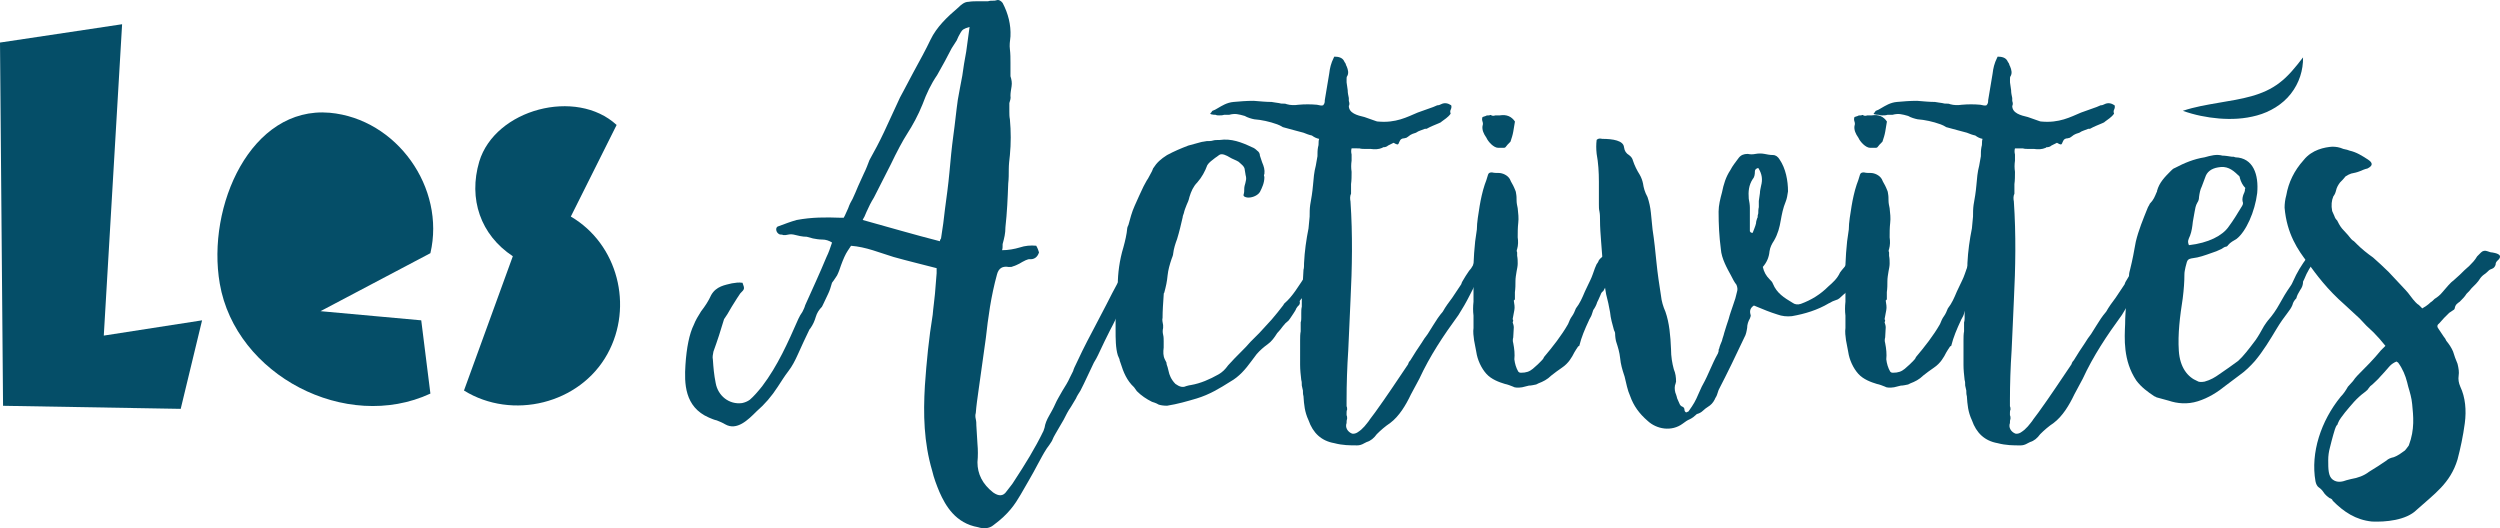 <?xml version="1.0" encoding="utf-8"?>
<!-- Generator: Adobe Illustrator 15.0.0, SVG Export Plug-In . SVG Version: 6.00 Build 0)  -->
<!DOCTYPE svg PUBLIC "-//W3C//DTD SVG 1.1//EN" "http://www.w3.org/Graphics/SVG/1.1/DTD/svg11.dtd">
<svg version="1.1" id="Calque_1" xmlns="http://www.w3.org/2000/svg" xmlns:xlink="http://www.w3.org/1999/xlink" x="0px" y="0px"
	 width="374.25px" height="79.074px" viewBox="40.565 2.575 374.25 79.074" enable-background="new 40.565 2.575 374.25 79.074"
	 xml:space="preserve">
<path fill="#054E68" d="M163.687,38.437c-0.502,0-1.005-0.083-1.423-0.167l-0.922-0.251c-0.67,0-1.34-0.167-2.01-0.335
	c-0.418-0.083-0.753,0-1.172,0.083h-0.335c-0.168-0.083-0.336-0.083-0.505-0.083c-0.67-0.251-0.753-1.172-0.167-1.257
	c0.923-0.335,1.76-0.67,2.682-0.921c2.262-0.419,4.271-0.419,6.531-0.335h0.503c0.251-0.419,0.418-0.921,0.67-1.424
	c0.167-0.502,0.418-1.005,0.67-1.423c0.251-0.586,0.586-1.257,0.837-1.927l0.838-1.842c0.336-0.671,0.587-1.341,0.838-2.011
	c0.754-1.34,1.508-2.764,2.178-4.188l2.012-4.354c0.251-0.586,0.502-1.088,0.837-1.675l1.508-2.848
	c1.006-1.843,1.927-3.519,2.597-4.94c0.921-1.926,2.512-3.434,4.188-4.856c0.418-0.419,0.921-0.837,1.507-0.837
	c0.502-0.083,1.006-0.083,1.508-0.083h1.423c0.251-0.084,0.503-0.084,0.754-0.084c0.167,0,0.335,0,0.586-0.084
	c0.251-0.083,0.586,0.084,0.839,0.419c0.837,1.591,1.257,3.267,1.173,5.023c-0.083,0.67-0.168,1.34-0.083,1.926
	c0.083,0.67,0.083,1.341,0.083,2.011v1.675v0.335c0.168,0.504,0.251,1.006,0.168,1.509c-0.084,0.502-0.168,1.005-0.168,1.423
	c0.084,0.418-0.083,0.753-0.168,1.088v1.256c0,0.419,0,0.754,0.083,1.173c0.167,1.842,0.167,3.602,0,5.358
	c-0.083,0.754-0.167,1.424-0.167,2.094c0,0.754,0,1.424-0.084,2.178c-0.083,2.262-0.167,4.271-0.418,6.531
	c0,0.922-0.167,1.592-0.418,2.513c0,0.419,0,0.67-0.084,0.921c0.921,0,1.843-0.167,2.681-0.418c0.754-0.251,1.592-0.335,2.43-0.251
	c0.251,0.418,0.335,0.753,0.418,1.006c-0.251,0.753-0.753,1.088-1.508,1.005c-0.084,0-0.251,0.083-0.502,0.167
	c-0.335,0.167-0.67,0.335-0.921,0.502c-0.335,0.167-0.67,0.335-1.005,0.418c-0.083,0.084-0.335,0.084-0.587,0.084
	c-0.921-0.167-1.508,0.167-1.76,1.089c-0.921,3.351-1.34,6.532-1.675,9.545l-1.088,7.789c-0.167,1.172-0.335,2.346-0.418,3.435
	c-0.084,0.251-0.084,0.586,0,0.921c0.083,0.335,0.083,0.67,0.083,0.922c0.083,0.922,0.083,1.844,0.167,2.764
	c0.084,0.922,0.084,1.845,0,2.766c0,1.759,0.754,3.268,2.345,4.521c0.837,0.588,1.508,0.588,2.011-0.166
	c0.42-0.586,0.838-1.006,1.173-1.593c1.591-2.429,3.099-4.856,4.354-7.452l0.083-0.25l0.084-0.252
	c0.084-0.587,0.335-1.174,0.67-1.76c0.335-0.587,0.67-1.173,0.921-1.759c0.251-0.588,0.671-1.259,1.09-2.011
	c0.419-0.67,0.837-1.34,1.09-1.928l0.502-1.004c0.084-0.337,0.251-0.671,0.419-1.007c0.335-0.753,1.34-2.847,2.597-5.19l1.926-3.686
	c1.257-2.512,2.429-4.604,3.184-5.944c0.67-1.34,1.34-2.262,2.094-2.011c0.418,0.083,0.587,0.336,0.671,0.754
	c-0.084,0.083-0.251,0.418-0.587,1.172l-1.256,2.68c-0.586,1.09-1.172,2.262-1.759,3.518c-0.586,1.259-1.172,2.515-1.759,3.603
	c-0.586,1.172-1.089,2.179-1.508,3.1c-0.418,0.922-0.753,1.508-0.921,1.759l-0.754,1.593l-0.754,1.592l-0.502,1.004
	c-0.251,0.421-0.502,0.755-0.67,1.173l-0.754,1.258c-0.418,0.586-0.753,1.256-1.089,1.926l-1.172,2.011
	c-0.252,0.418-0.42,0.754-0.587,1.172c-0.251,0.42-0.503,0.754-0.754,1.091c-0.502,0.754-0.921,1.591-1.34,2.345
	c-0.419,0.838-0.921,1.676-1.34,2.43l-1.257,2.178c-0.838,1.425-1.759,2.849-4.021,4.521c-0.67,0.586-1.591,0.586-2.345,0.335
	c-3.351-0.586-4.856-3.183-5.778-5.273c-0.419-1.006-0.837-2.095-1.089-3.185c-1.256-4.271-1.34-8.458-1.088-12.729
	c0.251-3.603,0.586-7.034,1.172-10.635c0.084-1.09,0.251-2.096,0.335-3.101l0.251-3.1v-0.753c-2.261-0.586-4.354-1.088-6.446-1.675
	l-3.1-1.005c-1.089-0.336-2.179-0.587-3.267-0.671l-0.502,0.754c-0.335,0.503-0.67,1.256-1.005,2.178
	c-0.167,0.502-0.335,1.005-0.586,1.507l-0.504,0.755l-0.251,0.335c-0.168,0.586-0.336,1.172-0.587,1.675l-0.754,1.591l-0.084,0.169
	l-0.083,0.167c-0.418,0.419-0.753,0.922-0.921,1.508c-0.167,0.586-0.418,1.172-0.837,1.758l-0.084,0.084l-0.084,0.168
	c-0.251,0.587-0.586,1.173-0.837,1.76l-0.839,1.843c-0.418,0.921-0.837,1.761-1.423,2.515c-0.586,0.752-1.088,1.59-1.592,2.345
	c-0.922,1.424-1.927,2.597-3.183,3.686c-1.256,1.257-2.932,2.933-4.688,1.927c-0.419-0.252-0.84-0.418-1.258-0.586
	c-0.418-0.084-0.753-0.252-1.172-0.419c-3.686-1.592-3.686-5.191-3.518-7.872c0.167-2.597,0.587-4.688,1.257-6.028
	c0.251-0.671,0.67-1.341,1.088-2.011c0.586-0.754,1.088-1.507,1.507-2.429c0.754-1.34,2.096-1.507,3.101-1.758
	c0.502-0.084,1.005-0.168,1.591-0.084c0.336,0.921,0.336,0.921-0.335,1.591l-0.502,0.754c-0.586,0.922-1.005,1.592-1.423,2.346
	l-0.503,0.754l-0.754,2.431c-0.252,0.837-0.587,1.674-0.838,2.428c-0.084,0.42-0.167,0.839-0.084,1.174
	c0.084,1.257,0.168,2.261,0.419,3.518c0.336,1.927,2.012,3.267,3.938,3.016c0.42-0.083,0.839-0.251,1.174-0.502
	c0.586-0.503,1.172-1.174,1.842-2.01c2.347-3.101,3.854-6.532,5.442-10.133c0.167-0.337,0.336-0.671,0.587-1.007
	c0.168-0.334,0.335-0.669,0.419-1.004c1.089-2.43,2.177-4.772,3.182-7.202c0.336-0.67,0.587-1.423,0.838-2.177
	C164.691,38.604,164.189,38.437,163.687,38.437z M184.371,7.453c-0.251,0.418-0.418,0.753-0.586,1.172l-0.753,1.173
	c-0.672,1.341-1.425,2.681-2.179,4.021c-0.921,1.341-1.591,2.764-2.177,4.354c-0.671,1.676-1.508,3.183-2.262,4.354
	c-0.753,1.173-1.591,2.764-2.514,4.688l-2.513,4.94c-0.418,0.67-0.753,1.34-1.088,2.094l-0.252,0.586
	c-0.083,0.251-0.251,0.419-0.335,0.67c3.937,1.089,7.621,2.178,11.558,3.183c0-0.167,0.083-0.335,0.167-0.418
	c0.084-0.754,0.251-1.509,0.335-2.262l0.251-2.093c0.251-1.843,0.502-3.686,0.671-5.526c0.167-1.843,0.336-3.686,0.587-5.526
	c0.251-1.759,0.418-3.602,0.67-5.358c0.251-1.256,0.418-2.429,0.67-3.602c0.167-1.172,0.335-2.345,0.586-3.602l0.251-1.842
	l0.251-1.843C184.789,6.867,184.622,7.034,184.371,7.453z"/>
<path fill="#054E68" d="M207.647,47.062c0.084-0.251,0.168-0.586,0.168-0.921s0-0.67,0.083-0.922c0-1.675,0.251-3.685,0.837-5.609
	c0.251-0.921,0.502-1.926,0.586-2.931l0.084-0.252l0.084-0.167c0.253-0.921,0.504-1.926,0.923-2.848
	c0.419-1.005,0.921-2.011,1.34-2.932c0.251-0.419,0.419-0.837,0.67-1.172l0.586-1.088c0.084-0.252,0.168-0.336,0.168-0.42
	c0.587-0.921,1.173-1.424,2.094-2.01c1.088-0.586,2.093-1.005,3.184-1.424l0.921-0.251l0.921-0.251
	c0.251-0.084,0.586-0.084,0.921-0.168c0.335,0,0.67,0,0.922-0.083c0.251-0.083,0.586-0.083,1.005-0.083
	c1.759-0.251,3.267,0.335,4.856,1.088c0.251,0.083,0.502,0.251,0.753,0.502c0.251,0.167,0.419,0.419,0.419,0.754
	c0.084,0.335,0.251,0.67,0.335,1.005c0.251,0.586,0.419,1.088,0.335,1.759c-0.084,0.083-0.084,0.251,0,0.418
	c0,0.921-0.335,1.591-0.67,2.261c-0.419,0.671-1.591,1.006-2.177,0.754c-0.251-0.083-0.335-0.252-0.251-0.419
	c0.084-0.251,0.084-0.586,0.084-0.837s0.084-0.586,0.167-0.837c0.083-0.335,0.167-0.67,0.083-1.005
	c-0.083-0.251-0.083-0.586-0.167-0.922c0-0.586-0.588-0.921-0.923-1.256c-0.167-0.084-0.418-0.251-0.67-0.335
	s-0.502-0.251-0.67-0.335c-0.418-0.251-1.172-0.67-1.591-0.335c-0.251,0.167-0.418,0.335-0.586,0.419
	c-0.42,0.335-0.922,0.67-1.173,1.088c-0.335,0.921-0.837,1.843-1.507,2.597c-0.586,0.586-0.921,1.34-1.172,2.178
	c-0.083,0.419-0.251,0.838-0.418,1.173c-0.168,0.418-0.335,0.837-0.421,1.256c-0.084,0.251-0.167,0.419-0.167,0.586
	c-0.251,1.089-0.502,2.179-0.837,3.267c-0.251,0.67-0.502,1.423-0.586,2.178c0,0.251-0.168,0.586-0.251,0.837
	c-0.251,0.753-0.502,1.591-0.586,2.428c-0.083,0.921-0.251,1.676-0.502,2.597c-0.084,0.083-0.084,0.167-0.084,0.335
	c-0.084,1.256-0.167,2.344-0.167,3.435c-0.083,0.25,0,0.67,0.083,1.088v0.42c-0.083,0.334-0.083,0.67,0,1.004
	c0.084,0.336,0.084,0.671,0.084,1.007V54.6c-0.084,0.67-0.084,1.256,0.167,1.759l0.251,0.502c0,0.251,0.083,0.42,0.167,0.671
	l0.168,0.67c0.083,0.42,0.335,1.174,1.005,1.844c0.586,0.418,1.088,0.586,1.593,0.334c0.335-0.084,0.586-0.168,0.754-0.168
	c1.423-0.25,2.763-0.836,4.104-1.59c0.586-0.336,1.005-0.754,1.423-1.341c0.67-0.755,1.34-1.425,2.012-2.095
	c0.419-0.418,0.921-0.921,1.34-1.426l1.34-1.34l1.844-2.01c0.586-0.67,1.172-1.424,1.758-2.178l0.083-0.167l0.084-0.083
	c1.256-1.089,2.095-2.596,3.017-3.937c0.084-0.083,0.167-0.251,0.251-0.418c0.084-0.335,0.335-0.838,0.67-1.256
	c0.084-0.251,0.251-0.502,0.503-0.753c0.418-0.67,0.921-0.921,1.676-0.754c0.753,0.251,0.586,1.172-0.168,2.094
	c-0.251,0.251-0.418,0.502-0.587,0.753l-1.256,1.423c-0.335,0.336-0.67,0.671-0.754,1.09c0,0.251-0.335,0.586-0.67,0.921
	c-0.167,0.168-0.335,0.335-0.419,0.503c0.084,0.251,0,0.502-0.083,0.586c-0.167,0.167-0.336,0.335-0.418,0.504
	c-0.085,0.251-0.252,0.501-0.42,0.753l-0.503,0.754l-0.251,0.334c-0.335,0.252-0.586,0.502-0.837,0.838
	c-0.251,0.334-0.503,0.67-0.754,0.922l-0.084,0.082c-0.418,0.67-0.837,1.259-1.423,1.678c-0.586,0.418-1.173,0.921-1.676,1.507
	l-0.753,1.005c-0.921,1.258-1.844,2.346-3.185,3.1c-1.591,1.006-3.098,1.927-5.022,2.514c-1.423,0.419-2.849,0.838-4.438,1.089
	c-0.586,0-1.005-0.084-1.256-0.168c-0.418-0.251-0.753-0.334-1.005-0.418c-0.838-0.419-1.592-0.922-2.262-1.593l-0.419-0.586
	c-1.088-1.006-1.593-2.262-2.012-3.603c-0.083-0.251-0.167-0.419-0.167-0.586l-0.251-0.587c-0.335-1.088-0.335-2.514-0.335-3.854
	v-1.926C207.312,48.904,207.564,47.983,207.647,47.062z"/>
<path fill="#054E68" d="M236.955,22.861c-0.419-0.084-0.837-0.251-1.256-0.419c-0.421-0.084-0.84-0.251-1.258-0.335l-0.921-0.251
	l-0.921-0.251c-0.251-0.167-0.586-0.335-0.837-0.418c-1.173-0.419-2.346-0.67-3.434-0.754c-0.419-0.084-1.006-0.251-1.425-0.502
	c-0.922-0.251-1.425-0.418-2.346-0.167h-0.754c-0.251,0.084-0.502,0.084-0.753,0.084c-0.167,0-0.336,0-0.503-0.084
	c-0.419,0-1.089-0.084-0.67-0.335l0.167-0.252c0.251-0.084,0.586-0.251,0.838-0.419c0.586-0.335,1.34-0.837,2.345-0.921
	c0.921-0.084,1.927-0.168,3.017-0.168c1.005,0.084,1.926,0.168,2.68,0.168c0.336,0.083,0.671,0.083,1.09,0.167
	c0.251,0.084,0.418,0.084,0.67,0.084c0.167,0,0.335,0,0.502,0.084c0.586,0.167,1.173,0.167,1.759,0.083
	c0.923-0.083,1.844-0.083,2.766,0c0.418,0.083,0.67,0.167,0.921,0.083c0.251-0.251,0.251-0.502,0.251-0.753
	c0.252-1.34,0.42-2.68,0.671-4.021c0.084-0.753,0.251-1.507,0.67-2.345l0.084-0.168c0.67,0,1.172,0.168,1.424,0.587
	c0.083,0.168,0.167,0.335,0.251,0.419c0.084,0.167,0.084,0.335,0.167,0.419c0.251,0.586,0.335,1.088,0.083,1.507
	c-0.083,0.084-0.083,0.251-0.083,0.419v0.503l0.167,1.172c0,0.419,0.084,0.754,0.167,1.172v0.418l0.083,0.335
	c0,0.168,0,0.335-0.083,0.419c0,1.089,1.258,1.425,2.347,1.676l1.423,0.502c0.251,0.083,0.419,0.167,0.586,0.167
	c2.681,0.251,4.354-0.67,5.946-1.341l2.345-0.837l0.586-0.251c0.252,0,0.42-0.083,0.587-0.167c0.503-0.251,1.005-0.168,1.508,0.167
	c0.083,0.251,0,0.503-0.084,0.67c-0.084,0.168-0.084,0.335,0,0.586c-0.419,0.587-0.921,0.838-1.34,1.173
	c-0.084,0.084-0.167,0.167-0.42,0.251c-0.586,0.251-1.256,0.503-1.842,0.838h-0.251l-0.67,0.251
	c-0.251,0.084-0.418,0.167-0.67,0.335l-0.251,0.084l-0.253,0.083l-0.335,0.167l-0.335,0.251l-0.251,0.168l-0.335,0.083
	c-0.335,0-0.586,0.167-0.67,0.418l-0.084,0.168c-0.084,0.252-0.167,0.336-0.251,0.336s-0.335-0.084-0.586-0.251l-0.335,0.167
	l-0.502,0.251c-0.167,0.168-0.42,0.251-0.755,0.251l-0.083,0.083c-0.586,0.251-1.172,0.251-1.758,0.168h-0.838
	c-0.251,0-0.586,0-0.837-0.084H242.9c-0.083,0.251-0.083,0.586,0,0.921v0.921c-0.083,0.586-0.083,1.088,0,1.675
	c0,0.587,0,1.257-0.083,1.843v1.424c-0.167,0.335-0.167,0.753-0.083,1.172c0.335,4.941,0.251,9.883,0,14.822
	c-0.084,2.514-0.251,5.023-0.335,7.453c-0.168,2.512-0.251,5.023-0.251,7.535v0.839c0.083,0.167,0.083,0.335,0.083,0.502
	c-0.083,0.168-0.083,0.335-0.083,0.503v0.335c0.083,0.167,0.083,0.335,0.083,0.502c-0.083,0.252-0.083,0.419-0.083,0.67
	c-0.251,0.67,0.167,1.341,0.837,1.593c0.586,0.084,1.007-0.337,1.342-0.588l0.502-0.502c0.251-0.335,0.586-0.67,0.837-1.089
	l0.754-1.005c1.759-2.43,3.351-4.855,4.938-7.202c0.084-0.334,0.251-0.502,0.335-0.586l0.837-1.34l0.839-1.257
	c0.251-0.42,0.586-0.922,0.921-1.34l0.838-1.34c0.418-0.67,0.837-1.342,1.423-2.012c0.419-0.754,0.922-1.424,1.424-2.094l1.34-2.011
	l0.084-0.251l0.084-0.167l0.502-0.837l0.503-0.754c0.419-0.418,0.754-1.088,1.007-1.843c0.251-0.419,0.418-0.921,0.753-1.34
	c0.418-0.419,2.093-0.168,1.423,1.172l-0.167,0.168l-0.168,0.251l-0.083,0.167c-0.251,0.671-0.418,1.089-0.67,1.424
	c-0.167,0.251-0.335,0.503-0.418,0.754c-0.586,0.921-1.09,1.926-1.593,2.932c-0.502,1.005-1.088,2.01-1.675,2.931
	c-2.261,3.1-4.271,6.113-5.86,9.549l-1.258,2.344c-0.754,1.593-1.759,3.268-3.099,4.271c-0.755,0.503-1.425,1.089-2.011,1.677
	c-0.419,0.586-0.921,1.004-1.507,1.172l-0.167,0.084l-0.167,0.084c-0.418,0.25-0.753,0.334-1.09,0.334c-1.089,0-2.178,0-3.434-0.334
	c-1.927-0.336-3.183-1.508-3.853-3.435c-0.586-1.257-0.67-2.347-0.753-3.603c-0.084-0.252-0.084-0.586-0.084-0.838
	c-0.085-0.25-0.085-0.502-0.168-0.754c0-0.334,0-0.586-0.082-0.836c-0.085-0.755-0.17-1.51-0.17-2.264V53.51
	c0-0.42,0-0.922,0.085-1.34v-1.34c0.085-0.252,0.085-0.502,0.085-0.67v-0.67c0-0.337,0-0.672,0.082-1.007V47.48l0.252-4.521
	c0.083-0.251,0.083-0.586,0.083-1.005c0.082-1.76,0.335-3.519,0.67-5.191c0.083-0.587,0.083-1.173,0.167-1.759
	c0-0.586,0-1.172,0.084-1.758c0.167-0.921,0.335-1.927,0.418-2.932s0.167-2.01,0.418-2.932l0.251-1.423c0-0.418,0-0.921,0.083-1.34
	c0.084-0.251,0.084-0.418,0.084-0.586c0-0.167,0-0.418,0.084-0.67C237.625,23.281,237.29,23.112,236.955,22.861z"/>
<path fill="#054E68" d="M282.425,41.535c-0.083,0.251-0.167,0.502-0.167,0.67c-0.084,0.251-0.084,0.419-0.167,0.586
	c-0.251,0.419-0.502,0.838-0.586,1.256c-0.251,0.753-0.586,1.508-0.921,2.094c-0.251,0.168-0.335,0.335-0.419,0.586
	c-0.083,0.251-0.251,0.502-0.335,0.753l-0.167,0.335c-0.084,0.335-0.335,0.838-0.586,1.173l-0.251,0.755
	c-0.083,0.252-0.335,0.586-0.418,0.838c-0.588,1.256-1.09,2.428-1.425,3.77l-0.168,0.083c-0.251,0.336-0.418,0.67-0.586,0.922
	c-0.335,0.67-0.837,1.591-1.842,2.262c-0.586,0.419-1.089,0.755-1.592,1.173c-0.586,0.586-1.256,0.922-1.926,1.172l-0.335,0.168
	c-0.419,0.084-0.755,0.168-1.09,0.168l-1.006,0.25c-0.586,0.084-1.088,0.084-1.34-0.084c-0.418-0.166-0.837-0.334-1.256-0.418
	c-0.838-0.252-2.011-0.67-2.765-1.508c-0.753-0.836-1.341-2.095-1.508-3.267c-0.084-0.586-0.251-1.172-0.335-1.761
	c-0.084-0.586-0.168-1.256-0.084-1.842v-1.842c-0.085-0.672-0.085-1.342,0-2.095v-2.093c-0.085-2.262,0-4.605,0.251-6.951
	l0.251-1.758c0-1.09,0.251-2.43,0.418-3.519c0.169-1.005,0.42-2.178,0.755-3.183c0.167-0.419,0.335-0.921,0.502-1.508
	c0.083-0.252,0.251-0.336,0.586-0.336c0.335,0.084,0.67,0.084,1.005,0.084c0.586,0,1.341,0.336,1.676,0.922
	c0.083,0.251,0.251,0.503,0.335,0.67c0.083,0.168,0.251,0.419,0.335,0.67c0.083,0.251,0.251,0.503,0.251,0.754
	c0.084,0.419,0.084,0.755,0.084,1.09c0,0.418,0.083,0.753,0.167,1.172c0.084,0.754,0.168,1.508,0.084,2.178
	c-0.084,0.753-0.084,1.424-0.084,2.178c0.084,0.586,0.084,1.173-0.083,1.759c-0.083,0.167-0.083,0.335,0,0.502v0.503
	c0.083,0.419,0.083,0.837,0.083,1.172s-0.083,0.753-0.167,1.172c-0.084,0.502-0.168,1.005-0.168,1.424c0,0.502,0,1.089-0.083,1.676
	v1.088l-0.167,0.167c0.084,0.502,0.167,1.005,0.084,1.424l-0.251,1.342l0.083,0.25l-0.083,0.252c0.083,0.25,0.167,0.502,0.167,0.754
	c0,0.502-0.084,1.004-0.084,1.506c-0.083,0.252-0.083,0.589,0,0.839c0.168,0.839,0.251,1.676,0.168,2.43
	c0.083,0.67,0.251,1.257,0.586,1.843c0.084,0.084,0.167,0.168,0.419,0.168c0.753,0,1.257-0.168,1.759-0.587l0.754-0.671l0.503-0.502
	c0.167-0.168,0.335-0.335,0.418-0.586c1.34-1.592,2.597-3.184,3.602-4.939c0.167-0.418,0.335-0.838,0.586-1.172
	c0.251-0.336,0.419-0.755,0.586-1.174c0.586-0.754,0.921-1.508,1.34-2.513c0.251-0.586,0.586-1.172,0.839-1.76
	c0.252-0.502,0.419-1.088,0.671-1.758l0.251-0.586c0.084-0.083,0.251-0.335,0.335-0.586c0.419-0.586,1.089-0.921,2.01-1.005
	C282.258,40.865,282.425,41.2,282.425,41.535z M262.998,19.93c0.083-0.083,0.251-0.083,0.502-0.083c0.167-0.084,0.251-0.084,0.335,0
	c0.167,0.083,0.335,0.083,0.586,0h0.67c1.006-0.168,1.76,0.167,2.262,0.921l-0.251,1.507c-0.083,0.502-0.251,1.006-0.418,1.508
	c-0.335,0.335-0.586,0.586-0.753,0.837l-0.168,0.083h-0.922c-0.67,0-1.507-0.921-1.759-1.508c-0.418-0.586-0.67-1.173-0.586-1.759
	c0.084-0.251,0.084-0.419,0-0.67s-0.084-0.419,0-0.67C262.663,20.014,262.83,20.014,262.998,19.93z"/>
<path fill="#054E68" d="M280.414,23.363c1.591,0,3.183,0.252,3.267,1.257c0.083,0.586,0.335,0.921,0.753,1.172
	c0.335,0.251,0.502,0.502,0.586,0.837c0.251,0.753,0.586,1.423,1.005,2.094c0.251,0.419,0.418,0.921,0.502,1.34
	c0.084,0.586,0.251,1.256,0.67,2.01c0.252,0.755,0.421,1.509,0.505,2.346l0.251,2.514c0.251,1.591,0.419,3.266,0.586,4.939
	c0.168,1.675,0.419,3.351,0.67,4.939c0.084,0.838,0.335,1.675,0.67,2.429c0.587,1.676,0.754,3.602,0.838,5.61
	c0,1.089,0.167,2.094,0.42,3.015c0.251,0.588,0.334,1.174,0.334,1.844c-0.083,0.252-0.083,0.42-0.167,0.586
	c-0.084,0.42,0,1.006,0.167,1.34c0.084,0.168,0.084,0.336,0.168,0.586c0.084,0.253,0.251,0.505,0.335,0.756s0.251,0.419,0.503,0.503
	c0.167,0.083,0.251,0.251,0.251,0.418c0,0.168,0.083,0.335,0.251,0.419c0.251-0.084,0.419-0.167,0.419-0.251
	c0.67-0.922,1.005-1.508,1.424-2.515c0.252-0.502,0.419-1.004,0.671-1.422c0.419-0.754,0.754-1.508,1.089-2.264
	c0.335-0.754,0.67-1.507,1.089-2.261c0.084-0.084,0.084-0.251,0.167-0.419c0-0.167,0-0.335,0.085-0.418
	c0.084-0.419,0.252-0.756,0.419-1.174c0.084-0.42,0.251-0.754,0.335-1.174c0.251-0.752,0.419-1.422,0.67-2.092
	c0.168-0.67,0.419-1.342,0.67-2.096c0.084-0.335,0.251-0.67,0.335-1.005l0.251-1.005c0.084-0.252,0.084-0.587-0.084-1.006
	c-0.334-0.419-0.586-0.921-0.837-1.424c-0.503-0.921-1.424-2.513-1.507-3.937c-0.252-1.926-0.337-3.686-0.337-5.609
	c0-0.921,0.253-1.927,0.504-2.849c0.251-1.256,0.586-2.346,1.256-3.351c0.335-0.67,0.838-1.256,1.257-1.842
	c0.334-0.419,0.753-0.586,1.34-0.586c0.418,0.083,0.753,0.083,1.172,0s0.921-0.083,1.34,0c0.42,0.083,0.84,0.167,1.259,0.167
	s0.754,0.251,1.005,0.67c0.921,1.34,1.257,3.183,1.257,4.772c-0.084,0.586-0.168,1.088-0.336,1.507
	c-0.418,1.006-0.586,1.927-0.753,2.849c-0.168,1.005-0.419,2.01-1.005,3.016c-0.335,0.502-0.588,1.005-0.672,1.591
	c-0.084,0.921-0.42,1.676-1.006,2.346c0.167,0.754,0.502,1.34,1.006,1.842c0.253,0.251,0.419,0.418,0.504,0.67
	c0.586,1.424,1.675,2.094,2.932,2.848c0.334,0.251,0.753,0.335,1.256,0.167c1.591-0.586,2.932-1.423,4.104-2.597
	c0.67-0.586,1.34-1.172,1.758-2.093l0.252-0.335c0.586-0.67,1.088-1.34,1.507-2.094c0.586-0.754,1.34-1.089,2.094-0.67l0.167,0.083
	l0.252,0.083c0,0.168,0,0.335,0.083,0.419c0.168,0.419,0.084,0.755-0.167,1.09l-0.168,0.335c-0.084,0.167-0.167,0.335-0.251,0.418
	c-0.251,0.335-0.503,0.67-0.67,1.005c-0.167,0.418-0.419,0.753-0.754,1.005c-0.251,0.586-0.586,1.088-1.005,1.34
	c-0.502,0.335-1.005,0.754-1.424,1.173l-0.251,0.167l-0.67,0.251c-0.251,0.083-0.419,0.251-0.671,0.335
	c-1.677,1.005-3.603,1.591-5.525,1.926c-0.754,0.084-1.508,0-2.178-0.251c-1.089-0.335-2.097-0.754-3.101-1.173
	c-0.252-0.084-0.336-0.167-0.419-0.167c-0.503,0.335-0.67,0.753-0.503,1.34c0.084,0.167,0,0.335-0.084,0.586
	c-0.251,0.421-0.418,0.923-0.418,1.425c-0.084,0.502-0.168,1.006-0.419,1.424c-1.256,2.681-2.513,5.274-3.854,7.871l-0.251,0.754
	c-0.083,0.252-0.251,0.42-0.335,0.67c-0.251,0.502-0.586,0.838-1.005,1.091c-0.251,0.167-0.502,0.334-0.755,0.586
	c-0.252,0.251-0.587,0.418-0.922,0.502l-0.083,0.084c-0.252,0.251-0.587,0.502-0.922,0.67c-0.418,0.168-0.754,0.419-1.088,0.67
	c-1.677,1.256-3.938,0.838-5.274-0.419c-1.258-1.089-2.095-2.262-2.598-3.686c-0.419-0.922-0.586-1.926-0.837-2.933l-0.083-0.251
	c-0.251-0.754-0.503-1.592-0.586-2.513c-0.083-0.837-0.335-1.677-0.586-2.431c-0.083-0.25-0.167-0.836-0.167-1.256
	c0-0.166-0.084-0.334-0.168-0.502c-0.252-0.922-0.503-1.76-0.587-2.681c-0.167-0.922-0.335-1.759-0.586-2.681
	c-0.084-0.335-0.084-0.67-0.168-1.005c-0.083-0.251-0.083-0.586-0.083-0.921c-0.167-0.921-0.251-1.758-0.251-2.681l-0.251-3.267
	c-0.084-1.088-0.167-2.177-0.167-3.266c0-0.419,0-0.837-0.083-1.256c-0.084-0.335-0.084-0.671-0.084-1.09v-3.351
	c0-1.424-0.084-2.847-0.335-4.187c-0.084-0.754-0.084-1.424,0-2.094C279.827,23.281,280.079,23.281,280.414,23.363z M303.274,28.221
	c0,0.502-0.084,0.921-0.335,1.172c-0.586,0.921-0.67,1.843-0.586,2.932c0.084,0.418,0.167,0.921,0.167,1.34v3.518
	c0.084,0.167,0.168,0.251,0.419,0.251c0.084-0.251,0.419-1.006,0.503-1.424c0-0.251,0.084-0.502,0.167-0.753
	c0.084-0.084,0.084-0.251,0.084-0.419l0.084-0.335c0-0.251,0-0.586,0.083-0.921V32.66l0.168-1.173c0-0.335,0.084-0.67,0.168-1.089
	c0.251-0.921,0.167-1.758-0.419-2.681C303.442,27.802,303.274,27.969,303.274,28.221z"/>
<path fill="#054E68" d="M338.109,41.535c-0.084,0.251-0.167,0.502-0.167,0.67c-0.084,0.251-0.084,0.419-0.168,0.586
	c-0.251,0.419-0.502,0.838-0.586,1.256c-0.252,0.753-0.586,1.508-0.922,2.094c-0.251,0.168-0.334,0.335-0.418,0.586
	s-0.252,0.502-0.335,0.753l-0.168,0.335c-0.083,0.335-0.335,0.838-0.586,1.173l-0.251,0.755c-0.084,0.252-0.335,0.586-0.419,0.838
	c-0.586,1.256-1.089,2.428-1.427,3.77l-0.167,0.083c-0.252,0.336-0.419,0.67-0.586,0.922c-0.336,0.67-0.838,1.591-1.843,2.262
	c-0.586,0.419-1.089,0.755-1.591,1.173c-0.586,0.586-1.256,0.922-1.926,1.172l-0.336,0.168c-0.418,0.084-0.753,0.168-1.088,0.168
	l-1.008,0.25c-0.587,0.084-1.089,0.084-1.34-0.084c-0.419-0.166-0.838-0.334-1.257-0.418c-0.837-0.252-2.01-0.67-2.763-1.508
	c-0.754-0.836-1.34-2.095-1.508-3.267c-0.083-0.586-0.251-1.172-0.335-1.761c-0.084-0.586-0.167-1.256-0.084-1.842v-1.842
	c-0.083-0.672-0.083-1.342,0-2.095v-2.093c-0.083-2.262,0-4.605,0.252-6.951l0.251-1.758c0-1.09,0.251-2.43,0.419-3.519
	c0.167-1.005,0.418-2.178,0.754-3.183c0.167-0.419,0.334-0.921,0.502-1.508c0.084-0.252,0.251-0.336,0.586-0.336
	c0.335,0.084,0.67,0.084,1.005,0.084c0.587,0,1.34,0.336,1.675,0.922c0.084,0.251,0.252,0.503,0.335,0.67
	c0.084,0.168,0.251,0.419,0.335,0.67s0.252,0.503,0.252,0.754c0.083,0.419,0.083,0.755,0.083,1.09c0,0.418,0.084,0.753,0.168,1.172
	c0.083,0.754,0.167,1.508,0.083,2.178c-0.083,0.753-0.083,1.424-0.083,2.178c0.083,0.586,0.083,1.173-0.084,1.759
	c-0.084,0.167-0.084,0.335,0,0.502v0.503c0.084,0.419,0.084,0.837,0.084,1.172s-0.084,0.753-0.168,1.172
	c-0.083,0.502-0.167,1.005-0.167,1.424c0,0.502,0,1.089-0.084,1.676v1.088l-0.168,0.167c0.084,0.502,0.168,1.005,0.084,1.424
	l-0.251,1.342l0.084,0.25l-0.084,0.252c0.084,0.25,0.167,0.502,0.167,0.754c0,0.502-0.083,1.004-0.083,1.506
	c-0.084,0.252-0.084,0.589,0,0.839c0.167,0.839,0.251,1.676,0.167,2.43c0.084,0.67,0.252,1.257,0.586,1.843
	c0.084,0.084,0.168,0.168,0.419,0.168c0.757,0,1.26-0.168,1.762-0.587l0.754-0.671l0.502-0.502c0.168-0.168,0.335-0.335,0.419-0.586
	c1.34-1.592,2.596-3.184,3.601-4.939c0.168-0.418,0.335-0.838,0.586-1.172c0.252-0.336,0.419-0.755,0.589-1.174
	c0.587-0.754,0.922-1.508,1.341-2.513c0.251-0.586,0.586-1.172,0.837-1.76c0.252-0.502,0.419-1.088,0.67-1.758l0.252-0.586
	c0.083-0.083,0.251-0.335,0.334-0.586c0.419-0.586,1.089-0.921,2.01-1.005C337.942,40.865,338.109,41.2,338.109,41.535z
	 M318.682,19.93c0.084-0.083,0.251-0.083,0.503-0.083c0.167-0.084,0.251-0.084,0.334,0c0.168,0.083,0.336,0.083,0.587,0h0.67
	c1.005-0.168,1.759,0.167,2.261,0.921l-0.251,1.507c-0.084,0.502-0.251,1.006-0.419,1.508c-0.335,0.335-0.586,0.586-0.754,0.837
	l-0.167,0.083h-0.921c-0.67,0-1.508-0.921-1.759-1.508c-0.419-0.586-0.67-1.173-0.587-1.759c0.084-0.251,0.084-0.419,0-0.67
	c-0.083-0.251-0.083-0.419,0-0.67C318.347,20.014,318.515,20.014,318.682,19.93z"/>
<path fill="#054E68" d="M336.265,22.861c-0.419-0.084-0.838-0.251-1.256-0.419c-0.419-0.084-0.838-0.251-1.256-0.335l-0.925-0.251
	l-0.921-0.251c-0.251-0.167-0.586-0.335-0.837-0.418c-1.173-0.419-2.346-0.67-3.434-0.754c-0.419-0.084-1.005-0.251-1.424-0.502
	c-0.922-0.251-1.427-0.418-2.348-0.167h-0.754c-0.251,0.084-0.502,0.084-0.753,0.084c-0.168,0-0.336,0-0.503-0.084
	c-0.419,0-1.089-0.084-0.67-0.335l0.167-0.252c0.252-0.084,0.587-0.251,0.838-0.419c0.586-0.335,1.34-0.837,2.345-0.921
	c0.924-0.084,1.929-0.168,3.018-0.168c1.005,0.084,1.926,0.168,2.68,0.168c0.335,0.083,0.67,0.083,1.089,0.167
	c0.251,0.084,0.419,0.084,0.67,0.084c0.167,0,0.335,0,0.502,0.084c0.589,0.167,1.176,0.167,1.762,0.083
	c0.921-0.083,1.842-0.083,2.764,0c0.418,0.083,0.67,0.167,0.921,0.083c0.251-0.251,0.251-0.502,0.251-0.753
	c0.252-1.34,0.419-2.68,0.67-4.021c0.084-0.753,0.252-1.507,0.67-2.345l0.084-0.168c0.67,0,1.172,0.168,1.425,0.587
	c0.086,0.168,0.169,0.335,0.253,0.419c0.084,0.167,0.084,0.335,0.167,0.419c0.252,0.586,0.336,1.088,0.084,1.507
	c-0.084,0.084-0.084,0.251-0.084,0.419v0.503l0.168,1.172c0,0.419,0.084,0.754,0.168,1.172v0.418l0.083,0.335
	c0,0.168,0,0.335-0.083,0.419c0,1.089,1.256,1.425,2.344,1.676l1.424,0.502c0.252,0.083,0.419,0.167,0.586,0.167
	c2.68,0.251,4.355-0.67,5.946-1.341l2.345-0.837l0.586-0.251c0.251,0,0.419-0.083,0.586-0.167c0.503-0.251,1.005-0.168,1.508,0.167
	c0.084,0.251,0,0.503-0.084,0.67c-0.084,0.168-0.084,0.335,0,0.586c-0.419,0.587-0.921,0.838-1.34,1.173
	c-0.084,0.084-0.168,0.167-0.419,0.251c-0.586,0.251-1.256,0.503-1.842,0.838h-0.251l-0.67,0.251
	c-0.252,0.084-0.419,0.167-0.67,0.335l-0.252,0.084l-0.251,0.083l-0.335,0.167l-0.335,0.251l-0.251,0.168l-0.335,0.083
	c-0.337,0-0.59,0.167-0.673,0.418l-0.084,0.168c-0.084,0.252-0.167,0.336-0.251,0.336s-0.335-0.084-0.586-0.251l-0.336,0.167
	l-0.502,0.251c-0.168,0.168-0.419,0.251-0.754,0.251l-0.084,0.083c-0.586,0.251-1.172,0.251-1.758,0.168h-0.838
	c-0.251,0-0.586,0-0.837-0.084h-1.176c-0.084,0.251-0.084,0.586,0,0.921v0.921c-0.084,0.586-0.084,1.088,0,1.675
	c0,0.587,0,1.257-0.084,1.843v1.424c-0.167,0.335-0.167,0.753-0.083,1.172c0.335,4.941,0.251,9.883,0,14.822
	c-0.084,2.514-0.251,5.023-0.335,7.453c-0.168,2.512-0.252,5.023-0.252,7.535v0.839c0.084,0.167,0.084,0.335,0.084,0.502
	c-0.084,0.168-0.084,0.335-0.084,0.503v0.335c0.084,0.167,0.084,0.335,0.084,0.502c-0.084,0.252-0.084,0.419-0.084,0.67
	c-0.251,0.67,0.168,1.341,0.838,1.593c0.589,0.084,1.008-0.337,1.343-0.588l0.502-0.502c0.252-0.335,0.587-0.67,0.838-1.089
	l0.754-1.005c1.758-2.43,3.35-4.855,4.938-7.202c0.086-0.334,0.252-0.502,0.336-0.586l0.839-1.34l0.837-1.257
	c0.251-0.42,0.586-0.922,0.921-1.34l0.838-1.34c0.418-0.67,0.837-1.342,1.424-2.012c0.418-0.754,0.921-1.424,1.423-2.094l1.34-2.011
	l0.084-0.251l0.087-0.167l0.502-0.837l0.503-0.754c0.418-0.418,0.754-1.088,1.005-1.843c0.251-0.419,0.419-0.921,0.753-1.34
	c0.419-0.419,2.094-0.168,1.424,1.172l-0.167,0.168l-0.168,0.251l-0.083,0.167c-0.252,0.671-0.419,1.089-0.67,1.424
	c-0.168,0.251-0.336,0.503-0.419,0.754c-0.587,0.921-1.089,1.926-1.591,2.932c-0.503,1.005-1.089,2.01-1.679,2.931
	c-2.261,3.1-4.271,6.113-5.858,9.549l-1.256,2.344c-0.756,1.593-1.762,3.268-3.102,4.271c-0.754,0.503-1.424,1.089-2.01,1.677
	c-0.419,0.586-0.921,1.004-1.507,1.172l-0.168,0.084l-0.168,0.084c-0.418,0.25-0.753,0.334-1.088,0.334
	c-1.091,0-2.181,0-3.437-0.334c-1.926-0.336-3.182-1.508-3.852-3.435c-0.587-1.257-0.67-2.347-0.754-3.603
	c-0.084-0.252-0.084-0.586-0.084-0.838c-0.084-0.25-0.084-0.502-0.168-0.754c0-0.334,0-0.586-0.084-0.836
	c-0.084-0.755-0.168-1.51-0.168-2.264V53.51c0-0.42,0-0.922,0.084-1.34v-1.34c0.085-0.252,0.085-0.502,0.085-0.67v-0.67
	c0-0.337,0-0.672,0.083-1.007V47.48l0.252-4.521c0.084-0.251,0.084-0.586,0.084-1.005c0.083-1.76,0.334-3.519,0.67-5.191
	c0.083-0.587,0.083-1.173,0.167-1.759c0-0.586,0-1.172,0.084-1.758c0.167-0.921,0.335-1.927,0.419-2.932
	c0.083-1.005,0.167-2.01,0.418-2.932l0.252-1.423c0-0.418,0-0.921,0.083-1.34c0.084-0.251,0.084-0.418,0.084-0.586
	c0-0.167,0-0.418,0.084-0.67C336.935,23.281,336.6,23.112,336.265,22.861z"/>
<path fill="#054E68" d="M387.43,40.949c-0.084,0.335-0.251,0.586-0.335,0.67c-0.586,0.753-1.172,1.675-1.591,2.763l-0.168,0.335
	c0,0.502-0.167,0.922-0.422,1.257c-0.251,0.418-0.502,0.837-0.586,1.256c-0.251,0.251-0.502,0.586-0.586,1.005
	c-0.168,0.419-0.419,0.754-0.67,1.09c-0.586,0.754-1.172,1.592-1.675,2.428c-1.005,1.676-2.01,3.352-3.266,4.856
	c-0.67,0.754-1.425,1.509-2.264,2.095l-2.01,1.508c-1.34,1.088-2.68,1.927-4.271,2.43c-1.593,0.502-3.101,0.335-4.354-0.084
	l-1.842-0.504c0,0-0.084-0.084-0.335-0.168c-1.005-0.67-1.926-1.34-2.68-2.344c-2.013-3.017-1.762-6.365-1.678-8.459
	c0-1.004,0.083-2.092,0.167-3.183l0.253-2.094c0.083-0.671,0.083-1.341,0.167-2.011c0-0.335,0.084-0.586,0.167-0.921
	c0.337-1.34,0.588-2.681,0.84-4.104c0.419-1.758,1.089-3.351,1.759-5.023c0.083-0.251,0.251-0.418,0.335-0.67
	c0.586-0.586,0.754-1.089,1.005-1.676l0.083-0.167V31.15c0.336-1.256,1.173-2.094,2.094-3.016c0.168-0.167,0.335-0.335,0.586-0.419
	c1.425-0.753,2.851-1.34,4.438-1.591c0.921-0.251,1.759-0.502,2.68-0.251c0.419,0,0.838,0.083,1.424,0.167h0.251l0.252,0.084
	c2.683,0.084,3.52,2.597,3.269,5.358c-0.335,2.765-1.675,5.777-3.102,6.867c-0.419,0.251-0.921,0.502-1.256,0.921
	c-0.084,0.167-0.251,0.251-0.419,0.251c-0.251,0.084-0.419,0.251-0.586,0.335c-0.252,0.084-0.503,0.251-0.754,0.335l-1.424,0.502
	c-0.502,0.167-1.005,0.336-1.424,0.418c-1.594,0.252-1.425,0.169-1.76,1.425c-0.085,0.419-0.169,0.754-0.169,1.089
	c0,1.088-0.084,2.262-0.251,3.602c-0.419,2.681-0.754,5.358-0.586,7.871c0.167,2.513,1.341,3.938,2.766,4.521
	c0.252,0.168,0.587,0.168,1.089,0.084c0.921-0.25,1.591-0.67,2.178-1.088c1.005-0.672,1.926-1.342,2.847-2.012
	c0.754-0.67,1.594-1.76,2.599-3.1c0.419-0.586,0.838-1.34,1.257-2.094l0.335-0.502l0.251-0.336c0.67-0.755,1.256-1.592,1.759-2.513
	c0.502-0.921,1.005-1.759,1.591-2.597c0.251-0.335,0.335-0.586,0.419-0.753c0.586-1.34,1.257-2.428,2.18-3.686
	c0.251-0.418,0.503-0.67,0.921-0.67C387.011,40.446,387.179,40.698,387.43,40.949z M375.872,29.226c0-0.168-0.084-0.335-0.252-0.419
	c-0.921-0.922-1.758-1.425-3.015-1.173c-1.005,0.167-1.675,0.671-1.926,1.508l-0.503,1.34c-0.251,0.502-0.334,1.005-0.418,1.592
	c0,0.335-0.084,0.586-0.252,0.838c-0.251,0.418-0.334,0.921-0.418,1.423l-0.252,1.423c-0.083,0.755-0.167,1.425-0.42,2.095
	c-0.253,0.586-0.42,0.837-0.168,1.424c2.934-0.335,5.023-1.424,5.944-2.764c0.754-1.006,1.34-2.011,2.01-3.1
	c0.168-0.251,0.168-0.502,0.084-0.67c-0.084-0.335,0-0.753,0.169-1.173c0.084-0.084,0.084-0.251,0.166-0.419
	c0-0.167,0-0.335,0.085-0.419C376.29,30.314,376.039,29.812,375.872,29.226z"/>
<path fill="#054E68" d="M395.887,52.338c-0.754-0.67-1.424-1.34-2.094-2.094l-2.18-2.012c-2.68-2.345-4.271-4.521-5.608-6.363
	c-1.427-1.843-3.101-4.271-3.437-8.207c0-0.586,0.084-1.256,0.252-1.843c0.335-1.926,1.172-3.686,2.599-5.274
	c1.256-1.591,3.182-1.926,4.271-2.01c0.587,0,1.089,0.083,1.675,0.335c0.419,0.083,0.754,0.167,0.922,0.251
	c1.089,0.251,1.845,0.754,2.766,1.34c0.754,0.502,0.754,0.921-0.083,1.34c-0.419,0.084-0.754,0.251-1.173,0.419
	c-0.421,0.168-0.84,0.252-1.259,0.336c-0.251,0.083-0.587,0.251-0.838,0.418c-0.251,0.335-0.586,0.67-0.837,0.921
	c-0.252,0.335-0.503,0.753-0.586,1.172c-0.084,0.335-0.168,0.586-0.419,0.921c-0.251,0.587-0.335,1.341-0.168,2.178
	c0.084,0.251,0.251,0.502,0.335,0.754c0.084,0.251,0.168,0.418,0.419,0.67l0.084,0.167c0.251,0.503,0.502,0.921,0.921,1.341
	c0.419,0.419,0.754,0.838,1.089,1.256c0.083,0.083,0.251,0.251,0.419,0.335l0.418,0.418c0.757,0.754,1.595,1.424,2.432,2.011
	c0.754,0.67,1.591,1.424,2.345,2.178l1.256,1.34l1.256,1.341c0.252,0.251,0.503,0.586,0.754,0.921
	c0.254,0.335,0.506,0.67,0.757,0.921c0.168,0.168,0.335,0.335,0.502,0.419l0.503,0.503c0.419-0.252,0.837-0.503,1.256-0.922
	c0.168-0.083,0.335-0.251,0.587-0.502c0.418-0.251,0.837-0.586,1.172-1.005c0.586-0.67,1.172-1.425,1.759-1.844l0.837-0.753
	c0.42-0.418,0.924-0.921,1.427-1.34c0.419-0.418,0.838-0.837,1.172-1.423l0.587-0.587c0.251-0.251,0.586-0.335,1.005-0.167
	c0.251,0.084,0.418,0.167,0.67,0.167c0.418,0.083,1.591,0.251,1.005,1.006l-0.251,0.251c-0.168,0.167-0.252,0.335-0.252,0.586
	c-0.084,0.251-0.251,0.502-0.502,0.586c-0.252,0.084-0.419,0.168-0.586,0.335c-0.168,0.168-0.336,0.335-0.587,0.503
	c-0.251,0.167-0.502,0.418-0.67,0.67c-0.167,0.251-0.335,0.502-0.586,0.753l-0.67,0.671c-0.167,0.251-0.42,0.502-0.756,0.837
	c-0.251,0.419-0.587,0.754-1.006,1.172c-0.335,0.251-0.67,0.418-0.754,1.005l-0.083,0.167l-0.251,0.167l-0.503,0.338l-0.754,0.752
	l-0.753,0.838c-0.336,0.252-0.336,0.502,0,0.922l0.67,1.004l0.251,0.336l0.167,0.334c0.419,0.505,0.754,1.007,1.005,1.593
	c0.168,0.586,0.419,1.256,0.67,1.843c0.168,0.672,0.251,1.258,0.168,1.76c-0.084,0.586,0,1.088,0.251,1.674
	c0.756,1.593,0.922,3.52,0.672,5.442c-0.253,1.927-0.672,3.854-1.091,5.443c-1.089,3.603-3.517,5.19-6.109,7.536
	c-1.593,1.592-4.689,1.843-6.699,1.759c-2.429-0.251-4.188-1.425-5.862-3.099c-0.084-0.252-0.251-0.336-0.503-0.42
	c-0.334-0.25-0.67-0.502-0.921-0.92c-0.167-0.252-0.419-0.504-0.67-0.67c-0.251-0.168-0.419-0.505-0.502-0.924
	c-0.754-4.271,0.837-9.044,3.769-12.646c0.418-0.418,0.754-0.92,1.09-1.508l0.755-0.836c0.168-0.252,0.419-0.586,0.67-0.838
	c1.256-1.258,2.429-2.43,3.518-3.77l0.67-0.671C397.059,53.594,396.473,52.924,395.887,52.338z M398.315,57.362
	c-0.587,0.671-1.089,1.257-1.424,1.593c-0.335,0.418-0.838,0.836-1.173,1.172c-0.251,0.168-0.419,0.334-0.586,0.586
	c-0.084,0.168-0.251,0.336-0.586,0.586c-1.26,0.923-2.013,1.928-2.934,3.017c-0.419,0.586-0.838,1.005-1.089,1.676v0.085
	c-0.251,0.25-0.335,0.502-0.419,0.754l-0.251,0.836l-0.251,0.922l-0.252,1.004c-0.167,0.589-0.251,1.259-0.251,1.845
	c0,1.34,0,2.428,0.67,2.932c0.67,0.503,1.424,0.335,2.094,0.085l0.335-0.085l0.335-0.084c1.005-0.167,1.929-0.503,2.683-1.09
	l1.34-0.837l1.256-0.837c0.251-0.252,0.67-0.419,1.089-0.503c0.67-0.251,1.088-0.587,1.675-1.005
	c0.167-0.169,0.335-0.421,0.586-0.755c0.921-2.428,0.67-4.438,0.503-6.195c-0.084-0.921-0.336-1.76-0.587-2.598l-0.083-0.334
	l-0.084-0.336c-0.252-1.004-0.67-2.01-1.34-2.933l-0.252-0.167C398.901,56.859,398.566,57.11,398.315,57.362z"/>
<path fill="#054E68" d="M367.331,19.165c1.805-0.604,3.603-0.896,5.339-1.198c1.732-0.291,3.416-0.562,4.961-0.998
	c1.547-0.438,2.938-1.044,4.189-2.01c1.271-0.953,2.357-2.288,3.511-3.794c0.034,1.891-0.562,3.835-1.824,5.445
	c-1.259,1.622-3.158,2.729-5.062,3.245c-1.916,0.533-3.837,0.604-5.682,0.46C370.91,20.156,369.118,19.802,367.331,19.165z"/>
<polygon fill="#054E68" points="40.565,8.945 58.844,6.203 56.102,52.813 70.816,50.528 67.617,63.78 41.022,63.323 "/>
<path fill="#054E68" d="M104.996,61.495c-12.612,5.849-29.155-2.741-31.53-16.45c-2.011-11.606,4.661-26.595,16.45-25.591
	c10.054,0.914,17.363,11.241,15.08,21.021l-16.451,8.683l15.08,1.37L104.996,61.495z"/>
<path fill="#054E68" d="M112.309,26.766c2.376-7.86,14.531-11.06,20.564-5.483l-6.855,13.709c7.037,4.113,9.414,13.436,5.484,20.562
	c-4.113,7.493-14.257,9.962-21.479,5.482l7.312-20.104C112.492,37.734,110.664,32.342,112.309,26.766z"/>
</svg>
